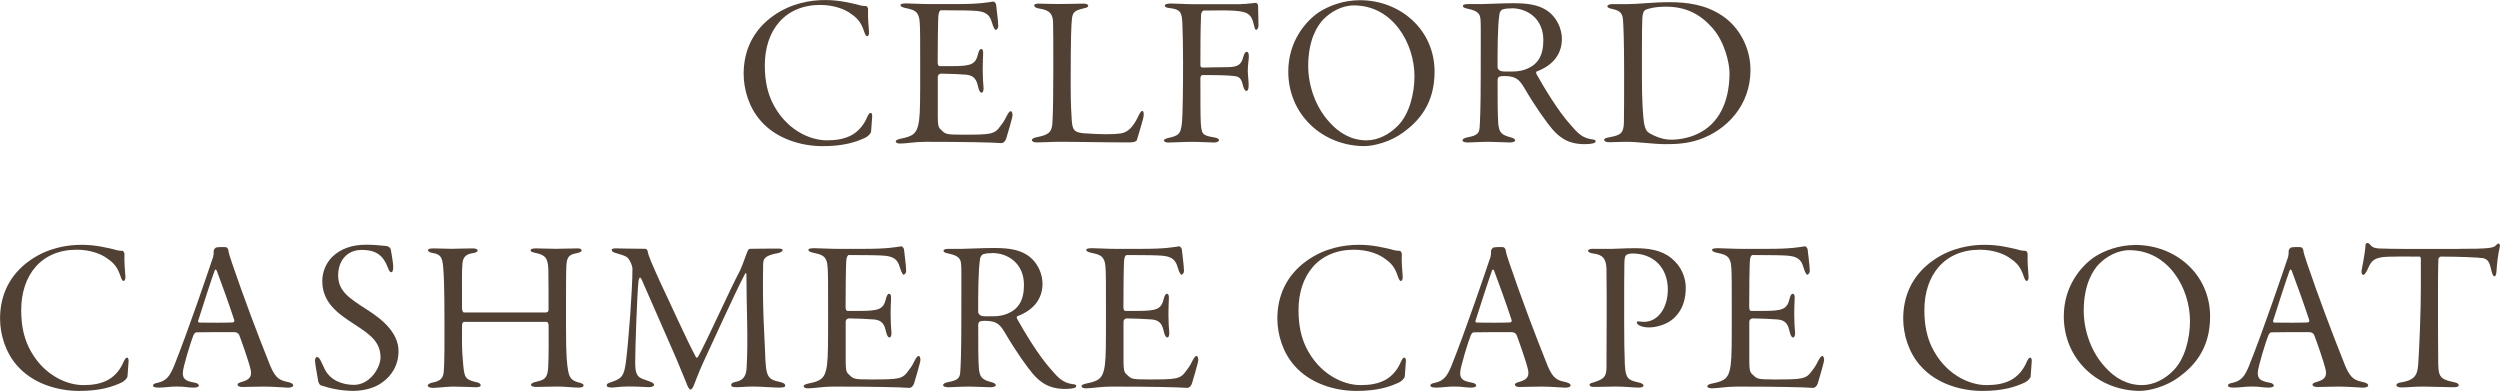 <?xml version="1.0" encoding="UTF-8"?><svg id="_イヤー_2" xmlns="http://www.w3.org/2000/svg" viewBox="0 0 490.25 76.65"><defs><style>.cls-1{fill:#514034;}</style></defs><g id="txt"><g><path class="cls-1" d="M167.92,.84c1.09,.34,1.51,.34,1.89,.34,.21,0,.46,.46,.42,.63-.08,1.55,.13,3.57,.17,4.28,.08,.67-.13,1.01-.38,1.01-.17,0-.38-.34-.55-.88-.63-1.89-1.34-2.65-2.56-3.49-1.13-.88-3.32-1.76-6.05-1.76-6.97,0-10.88,5-10.88,11.85,0,3.19,.59,5.38,1.43,7.18,2.56,5.33,7.27,7.52,10.75,7.52,1.81,0,3.36-.25,4.75-.97,1.18-.63,2.18-1.64,2.9-3.07,.5-1.09,.63-1.34,.97-1.34,.21,0,.29,.5,.25,.8-.04,.63-.17,2.31-.21,2.86-.04,.38-.59,.92-1.09,1.18-1.93,.92-4.37,1.68-8.4,1.68-4.28,0-9.16-1.47-12.22-5.04-2.23-2.56-3.28-6.05-3.28-9.16,0-4.37,1.72-8.53,5.97-11.47,3.4-2.35,7.06-2.98,10.04-2.98,2.81,0,4.92,.59,6.09,.84Z"/><path class="cls-1" d="M177.74,.67c.8,0,2.98,.13,4.58,.13h5.04c5.04,0,6.22-.34,7.48-.5,.17,0,.5,.42,.5,.63,0,.29,.42,3.15,.42,4.24,0,.38-.34,.71-.5,.71-.08,0-.38-.21-.76-1.51-.42-1.51-1.22-2.06-3.02-2.23-.97-.08-2.94-.13-6.93-.13-.25,0-.42,.34-.5,.8-.13,.63-.17,6.68-.17,9.45,0,.42,.17,.71,.34,.71h2.35c3.95,0,4.75-.34,5.25-2.48,.08-.42,.34-.88,.55-.88,.38,0,.46,.38,.42,1.01-.04,.92-.08,2.06-.08,3.11,0,1.18,.08,2.73,.17,3.61,0,.59-.21,.84-.38,.84-.25,0-.46-.25-.67-1.05-.29-1.34-.67-2.31-2.31-2.48-.92-.08-3.57-.21-4.91-.21-.59,0-.71,.46-.71,.63v7.81c0,1.6,.13,2.06,.5,2.44,1.01,.97,.92,1.09,4.28,1.09,5.67,0,6.34-.04,7.52-1.72,.29-.38,.71-.88,1.22-1.97,.38-.71,.59-.92,.8-.92,.25,0,.34,.59,.34,.8,0,.42-1.13,4.24-1.26,4.62-.17,.5-.55,.88-1.01,.84-1.64-.13-7.02-.25-14.79-.25-2.1,0-3.82,.34-4.96,.34-.5,0-.88-.13-.88-.42,0-.21,.25-.38,1.05-.55,2.31-.46,3.19-.97,3.53-3.61,.21-1.72,.21-4.16,.21-10.12s0-7.44-.08-8.91c-.13-2.44-1.13-2.6-2.86-2.98-.71-.17-.92-.34-.92-.55,0-.25,.34-.34,1.18-.34Z"/><path class="cls-1" d="M203.66,.71c.88,0,2.31,.08,3.99,.08,1.81,0,3.53-.08,4.87-.08,.71,0,.88,.29,.88,.38,0,.29-.25,.42-.88,.55-1.64,.38-2.18,.71-2.31,2.02-.13,1.26-.25,3.36-.25,12.73,0,4.24,.13,5.88,.21,7.18,.13,1.89,.46,2.39,2.31,2.56,3.49,.25,5.84,.25,7.27,.04,1.39-.21,2.39-1.18,3.4-3.23,.21-.46,.55-1.18,.84-1.18,.25,0,.29,.29,.29,.84,0,.59-1.13,4.07-1.34,4.87-.08,.21-.42,.46-1.47,.46-4.49,0-10.88-.13-13.36-.13-1.68,0-3.7,.13-4.79,.13-.63,0-.97-.21-.97-.46,0-.17,.21-.42,.88-.55,2.27-.46,3.02-.84,3.15-2.81,.13-2.1,.17-6.55,.17-10.21,0-5.88,0-7.86-.04-9.41-.04-1.55-.46-2.48-2.69-2.81-.5-.08-1.01-.25-1.01-.63,0-.21,.29-.34,.84-.34Z"/><path class="cls-1" d="M243.31,.8c1.3,0,2.65-.25,2.98-.25,.08,0,.42,.25,.42,.55,0,1.18,.08,2.69,.08,3.91,0,.5-.29,.84-.42,.84-.25,0-.34-.34-.46-.88-.5-2.39-1.43-2.65-3.78-2.86-1.51-.13-4.24-.04-6.05-.04-.29,0-.5,.42-.55,.76-.13,3.11-.13,6.72-.13,10.04,0,.08,.08,.38,.46,.38,.88,0,2.73-.08,4.92-.08,2.06-.04,2.65-.5,3.07-2.14,.17-.63,.42-.88,.63-.88,.25,0,.42,.29,.42,.88s-.21,1.81-.21,2.81c.04,1.26,.17,1.93,.17,2.9,0,.76-.17,1.09-.46,1.09-.25,0-.46-.42-.59-.84-.29-1.18-.5-1.93-1.64-2.06-1.3-.17-3.07-.21-6.39-.21-.13,0-.38,.17-.38,.63,0,4.28,0,7.52,.08,8.82,.17,2.14,.29,2.39,2.6,2.77,.55,.08,.97,.29,.97,.55s-.5,.46-.92,.46c-.8,0-2.6-.13-4.33-.13s-3.95,.13-4.66,.13c-.59,0-.88-.17-.88-.38,0-.25,.25-.34,.76-.5,2.27-.46,2.48-.92,2.73-2.73,.21-1.6,.25-7.65,.25-12.14,0-2.48-.04-5.59-.13-7.48-.08-2.31-.34-2.9-2.6-3.15-.38-.04-.84-.13-.84-.46,0-.29,.46-.42,1.18-.42,1.18,0,2.73,.13,4.16,.13h9.54Z"/><path class="cls-1" d="M281.32,14.07c0,6.26-3.07,9.66-6.13,11.89-2.48,1.85-5.8,2.69-7.6,2.69-8.19,0-14.96-6.13-14.96-14.62,0-6.05,3.53-9.91,5.88-11.55,1.89-1.26,4.79-2.44,8.19-2.44,7.81,0,14.62,5.71,14.62,14.03Zm-21.76-10.33c-1.13,1.18-3.02,3.91-3.02,9.2,0,3.99,1.55,8.23,4.2,11.05,1.85,2.1,4.29,3.53,7.23,3.53,2.35,0,4.58-1.26,6.09-2.81,2.31-2.23,3.32-6.39,3.32-9.75,0-6.43-4.24-13.9-11.89-13.9-2.39,0-4.62,1.34-5.92,2.69Z"/><path class="cls-1" d="M301.31,14.03s-.17,.17,0,.5c1.39,2.48,4.16,7.18,6.72,10,1.3,1.51,2.23,2.56,4.24,2.81,.46,.04,.63,.13,.63,.38,0,.17-.13,.29-.46,.38s-.88,.17-1.55,.17c-2.18,0-4.28-.38-6.51-2.98-1.09-1.3-3.19-4.16-5.5-8.11-1.05-1.76-1.76-2.27-4.03-2.27-.29,0-.76,.08-.88,.13s-.29,.42-.29,.59c0,4.16,0,6.89,.13,8.65,.17,1.6,.55,2.18,2.44,2.65,.67,.17,.88,.42,.88,.63,0,.17-.42,.38-1.01,.38-.92,0-2.86-.13-4.2-.13-1.55,0-3.53,.13-4.07,.13-.59,0-1.05-.13-1.05-.42,0-.25,.34-.46,.97-.59,1.85-.34,2.31-.76,2.39-1.97,.08-1.13,.21-3.86,.21-10.21,0-9.03,.04-10-.04-10.88-.08-1.13-.46-1.72-2.44-2.14-.8-.17-1.01-.29-1.01-.59,0-.21,.34-.34,1.01-.34h2.6c.92,0,4.2-.17,6.13-.17,2.81,0,4.87,.25,6.6,1.34,2.23,1.43,3.07,3.91,3.07,5.63,0,3.61-2.48,5.5-4.96,6.43Zm-4.87-12.39c-.71,0-1.22,.04-1.76,.21-.34,.08-.59,.59-.63,.84-.38,2.39-.38,7.02-.38,10.54,0,.25,.34,.63,.67,.71,.55,.13,1.18,.08,2.39,.08,1.01,0,2.02-.21,2.77-.55,2.06-.88,3.15-2.56,3.15-5.59,0-4.24-3.15-6.26-6.22-6.26Z"/><path class="cls-1" d="M337.77,3.11c3.19,2.14,5.5,6.13,5.5,10.63,0,6.89-4.66,11.8-10.12,13.65-2.27,.76-4.37,.88-6.43,.88-2.56,0-5.38-.46-7.77-.46-1.39,0-2.56,.08-3.32,.08-.67,0-1.05-.17-1.05-.46s.34-.38,.97-.5c2.14-.42,2.86-.67,2.9-2.94,.04-2.69,.04-5.55,.04-9.83,0-6.18-.13-8.99-.21-10.12-.08-1.43-.55-1.93-2.06-2.27-.63-.13-1.01-.29-1.01-.5,0-.29,.34-.46,1.01-.46h2.86c2.23,0,5-.38,8.28-.38,3.49,0,7.14,.46,10.42,2.69Zm-15.08-1.18c-.25,.17-.55,.34-.63,1.72-.04,1.05-.08,2.23-.08,6.39v5.33c0,4.33,.21,7.48,.42,8.82,.21,.92,.38,1.6,1.22,2.02,1.72,.92,2.9,1.18,4.2,1.18,1.55,0,3.61-.42,5.04-1.13,4.2-1.93,6.3-6.3,6.3-11.97,0-1.76-.88-6.01-3.36-8.82-2.39-2.69-5.17-4.16-9.12-4.16-2.44,0-3.82,.5-3.99,.63Z"/><path class="cls-1" d="M22.1,48.84c1.09,.34,1.51,.34,1.89,.34,.21,0,.46,.46,.42,.63-.08,1.55,.13,3.57,.17,4.28,.08,.67-.13,1.01-.38,1.01-.17,0-.38-.34-.55-.88-.63-1.89-1.34-2.65-2.56-3.49-1.13-.88-3.32-1.76-6.05-1.76-6.97,0-10.88,5-10.88,11.85,0,3.19,.59,5.38,1.43,7.18,2.56,5.33,7.27,7.52,10.75,7.52,1.81,0,3.36-.25,4.75-.97,1.18-.63,2.18-1.64,2.9-3.07,.5-1.09,.63-1.34,.97-1.34,.21,0,.29,.5,.25,.8-.04,.63-.17,2.31-.21,2.86-.04,.38-.59,.92-1.09,1.18-1.93,.92-4.37,1.68-8.4,1.68-4.28,0-9.16-1.47-12.22-5.04-2.23-2.56-3.28-6.05-3.28-9.16,0-4.37,1.72-8.53,5.97-11.47,3.4-2.35,7.06-2.98,10.04-2.98,2.81,0,4.92,.59,6.09,.84Z"/><path class="cls-1" d="M44.77,49.01c.08,.67,.29,1.22,.71,2.52,2.35,6.89,4.96,13.82,7.52,20.21,1.13,2.69,2.02,2.86,3.7,3.23,.59,.17,.8,.38,.8,.59,0,.25-.29,.46-1.05,.46-.55,0-2.77-.21-4.62-.21s-3.36,.08-4.33,.08c-.59,0-.92-.21-.92-.46s.29-.38,.88-.55c1.85-.5,1.85-1.39,1.72-2.27-.29-1.47-1.97-6.18-2.27-6.93-.17-.34-.55-.55-.97-.55-1.81,0-6.97,0-7.44,.04-.21,0-.46,.29-.59,.63-.38,.88-2.06,6.22-2.06,7.31s.38,1.6,2.31,1.93c.59,.08,.84,.38,.84,.59,0,.25-.5,.38-1.05,.38-1.26,0-1.43-.21-3.36-.21-1.26,0-2.31,.21-3.4,.21-.63,0-1.18-.08-1.18-.38s.21-.42,.84-.55c1.89-.38,2.52-1.51,3.28-3.32,2.77-6.89,6.81-18.82,7.48-20.84,.17-.34,.29-.97,.29-1.22v-.5c0-.25,.34-.63,.5-.67,.34-.08,1.64-.13,1.97-.04,.13,.04,.38,.34,.38,.5Zm1.18,13.78c-1.18-3.57-2.48-7.14-3.44-9.7-.04-.17-.29-.34-.38-.13-.29,.67-2.94,8.82-3.28,9.96-.04,.08,0,.29,.25,.34,.71,.04,6.17,.04,6.64-.04,.13-.08,.25-.21,.21-.42Z"/><path class="cls-1" d="M75.77,48.25c.46,.04,.8,.42,.84,.59,.29,1.47,.5,2.98,.5,3.53,0,.63-.13,1.01-.38,1.01-.29,0-.46-.38-.63-.8-.88-2.35-2.18-3.57-5.17-3.57s-4.62,2.23-4.62,5c0,3.11,2.23,4.49,5.54,6.64,3.15,1.97,6.3,4.62,6.3,8.23,0,2.69-1.34,4.79-3.11,6.05-1.51,1.18-3.78,1.72-5.75,1.72-2.44,0-4.62-.5-6.39-1.09-.25-.08-.46-.63-.5-.8-.17-1.18-.63-3.44-.63-3.99,0-.29,.08-.76,.42-.76,.46,0,.8,.92,1.47,2.35,1.05,2.14,3.36,3.11,5.75,3.11,3.19,0,5.21-3.44,5.21-5.38,0-3.11-2.18-4.58-5.08-6.47-3.32-2.14-6.34-4.28-6.34-8.53,0-1.85,.8-3.53,1.89-4.66,1.72-1.68,3.95-2.44,6.68-2.44,1.6,0,2.06,.08,3.99,.25Z"/><path class="cls-1" d="M84.88,48.71c1.18,0,2.73,.08,3.61,.08,.76,0,2.81-.08,4.16-.08,.71,0,1.01,.17,1.01,.42,0,.21-.29,.42-.92,.5-1.26,.21-1.93,.67-2.06,2.06-.13,1.68-.08,3.02-.08,8.78,0,.38,.17,.8,.38,.8h16.09c.21,0,.5-.13,.5-.5,0-2.98,0-5.76-.04-7.86-.08-2.35-.59-2.9-2.56-3.32-.59-.13-.92-.25-.92-.46,0-.34,.42-.42,1.05-.42,1.22,0,2.69,.08,3.86,.08,1.3,0,3.02-.08,4.33-.08,.5,0,.76,.13,.76,.42,0,.21-.29,.38-1.09,.55-1.26,.25-1.81,.63-1.89,2.39-.08,1.09-.08,4.24-.08,11.72,0,6.72,.21,7.6,.42,8.91,.25,1.51,.84,2.02,2.27,2.35,.42,.13,.76,.29,.76,.46,0,.34-.29,.5-.97,.5-1.01,0-2.73-.21-4.2-.21-1.6,0-2.94,.08-4.12,.08-.42,0-1.01-.08-1.01-.42,0-.25,.34-.46,1.13-.63,1.47-.34,2.1-.63,2.23-2.81,.13-2.81,.08-5.42,.08-8.23-.04-.5-.25-.67-.34-.67h-16.26c-.17,0-.38,.34-.38,.59,0,2.56-.08,4.7,.21,7.52,.25,2.81,.34,3.19,2.69,3.74,.46,.08,.76,.29,.76,.59,0,.25-.38,.38-.88,.38s-2.9-.13-4.54-.13c-1.09,0-3.07,.25-3.95,.25-.59,0-1.01-.17-1.01-.46,0-.21,.38-.46,.8-.55,1.51-.29,2.14-.71,2.31-1.93,.21-1.81,.17-6.47,.17-9.7,0-7.39-.13-9.58-.25-11.01-.17-1.68-.29-2.56-2.14-2.81-.59-.08-.84-.38-.84-.5,0-.29,.38-.38,.97-.38Z"/><path class="cls-1" d="M120.88,48.71c.67,0,3.49,.08,5.71,.08,.21,0,.42,.34,.42,.5,.13,.84,.76,2.31,2.52,6.18,1.34,2.77,5.17,11.3,6.97,14.62,.04,.13,.34,0,.42-.17,1.76-3.19,6.22-13.15,8.19-16.85,.5-1.01,.97-2.56,1.47-3.78,.04-.13,.25-.5,.46-.5,2.23-.04,5.17-.04,5.59-.04s.84,.04,.84,.29c0,.29-.5,.5-.88,.59-2.69,.46-2.94,1.18-2.94,2.23-.17,8.99,.29,14.28,.38,17.05,.13,5.08,.46,5.46,2.98,6.01,.71,.17,.97,.38,.97,.67s-.21,.42-1.26,.42c-1.18,0-3.4-.21-5.08-.21-1.3,0-2.35,.13-3.28,.13-.84,0-.97-.17-.97-.46,0-.34,.34-.46,.88-.59,1.3-.25,2.06-.97,2.14-2.73,.34-5.84-.04-11.97-.04-18.4,0-.17-.21-.21-.21-.17-2.1,3.95-7.18,15.25-8.19,17.35-.97,2.14-1.47,3.49-1.81,4.37-.25,.76-.55,1.09-.76,1.09-.25,0-.63-.71-.84-1.39-.21-.59-.76-1.76-1.97-4.75-2.02-4.54-4.37-10.08-6.81-15.54-.38-.71-.55,.13-.59,.55-.25,2.48-.63,12.9-.63,15.92s.92,2.9,2.69,3.57c.34,.13,1.01,.34,1.01,.71,0,.42-.84,.46-1.09,.46-.46,0-1.93-.13-3.82-.13s-2.81,.21-3.28,.21c-.76,0-1.09-.13-1.09-.42,0-.42,.42-.46,1.05-.71,1.93-.67,2.35-1.13,2.73-4.03,.5-4.07,1.26-13.86,1.26-18.15,0-.59-.59-2.02-1.22-2.35-.5-.29-1.34-.5-2.18-.76-.38-.13-.67-.29-.67-.59,0-.21,.29-.29,.92-.29Z"/><path class="cls-1" d="M159.68,48.67c.8,0,2.98,.13,4.58,.13h5.04c5.04,0,6.22-.34,7.48-.5,.17,0,.5,.42,.5,.63,0,.29,.42,3.15,.42,4.24,0,.38-.34,.71-.5,.71-.08,0-.38-.21-.76-1.51-.42-1.51-1.22-2.06-3.02-2.23-.97-.08-2.94-.13-6.93-.13-.25,0-.42,.34-.5,.8-.13,.63-.17,6.68-.17,9.45,0,.42,.17,.71,.34,.71h2.35c3.95,0,4.75-.34,5.25-2.48,.08-.42,.34-.88,.55-.88,.38,0,.46,.38,.42,1.01-.04,.92-.08,2.06-.08,3.11,0,1.18,.08,2.73,.17,3.61,0,.59-.21,.84-.38,.84-.25,0-.46-.25-.67-1.05-.29-1.34-.67-2.31-2.31-2.48-.92-.08-3.57-.21-4.91-.21-.59,0-.71,.46-.71,.63v7.81c0,1.6,.13,2.06,.5,2.44,1.01,.97,.92,1.09,4.28,1.09,5.67,0,6.34-.04,7.52-1.72,.29-.38,.71-.88,1.22-1.97,.38-.71,.59-.92,.8-.92,.25,0,.34,.59,.34,.8,0,.42-1.13,4.24-1.26,4.62-.17,.5-.55,.88-1.01,.84-1.64-.13-7.02-.25-14.79-.25-2.1,0-3.82,.34-4.96,.34-.5,0-.88-.13-.88-.42,0-.21,.25-.38,1.05-.55,2.31-.46,3.19-.97,3.53-3.61,.21-1.72,.21-4.16,.21-10.12s0-7.44-.08-8.91c-.13-2.44-1.13-2.6-2.86-2.98-.71-.17-.92-.34-.92-.55,0-.25,.34-.34,1.18-.34Z"/><path class="cls-1" d="M199.46,62.03s-.17,.17,0,.5c1.39,2.48,4.16,7.18,6.72,10,1.3,1.51,2.23,2.56,4.24,2.81,.46,.04,.63,.13,.63,.38,0,.17-.13,.29-.46,.38s-.88,.17-1.55,.17c-2.18,0-4.28-.38-6.51-2.98-1.09-1.3-3.19-4.16-5.5-8.11-1.05-1.76-1.76-2.27-4.03-2.27-.29,0-.76,.08-.88,.13s-.29,.42-.29,.59c0,4.16,0,6.89,.13,8.65,.17,1.6,.55,2.18,2.44,2.65,.67,.17,.88,.42,.88,.63,0,.17-.42,.38-1.01,.38-.92,0-2.86-.13-4.2-.13-1.55,0-3.53,.13-4.07,.13-.59,0-1.05-.13-1.05-.42,0-.25,.34-.46,.97-.59,1.85-.34,2.31-.76,2.39-1.97,.08-1.13,.21-3.86,.21-10.21,0-9.03,.04-10-.04-10.88-.08-1.13-.46-1.72-2.44-2.14-.8-.17-1.01-.29-1.01-.59,0-.21,.34-.34,1.01-.34h2.6c.92,0,4.2-.17,6.13-.17,2.81,0,4.87,.25,6.6,1.34,2.23,1.43,3.07,3.91,3.07,5.63,0,3.61-2.48,5.5-4.96,6.43Zm-4.87-12.39c-.71,0-1.22,.04-1.76,.21-.34,.08-.59,.59-.63,.84-.38,2.39-.38,7.02-.38,10.54,0,.25,.34,.63,.67,.71,.55,.13,1.18,.08,2.39,.08,1.01,0,2.02-.21,2.77-.55,2.06-.88,3.15-2.56,3.15-5.59,0-4.24-3.15-6.26-6.22-6.26Z"/><path class="cls-1" d="M214.16,48.67c.8,0,2.98,.13,4.58,.13h5.04c5.04,0,6.22-.34,7.48-.5,.17,0,.5,.42,.5,.63,0,.29,.42,3.15,.42,4.24,0,.38-.34,.71-.5,.71-.08,0-.38-.21-.76-1.51-.42-1.51-1.22-2.06-3.02-2.23-.97-.08-2.94-.13-6.93-.13-.25,0-.42,.34-.5,.8-.13,.63-.17,6.68-.17,9.45,0,.42,.17,.71,.34,.71h2.35c3.95,0,4.75-.34,5.25-2.48,.08-.42,.34-.88,.55-.88,.38,0,.46,.38,.42,1.01-.04,.92-.08,2.06-.08,3.11,0,1.18,.08,2.73,.17,3.61,0,.59-.21,.84-.38,.84-.25,0-.46-.25-.67-1.05-.29-1.34-.67-2.31-2.31-2.48-.92-.08-3.57-.21-4.91-.21-.59,0-.71,.46-.71,.63v7.81c0,1.6,.13,2.06,.5,2.44,1.01,.97,.92,1.09,4.29,1.09,5.67,0,6.34-.04,7.52-1.72,.29-.38,.71-.88,1.22-1.97,.38-.71,.59-.92,.8-.92,.25,0,.34,.59,.34,.8,0,.42-1.13,4.24-1.26,4.62-.17,.5-.55,.88-1.01,.84-1.64-.13-7.02-.25-14.79-.25-2.1,0-3.82,.34-4.96,.34-.5,0-.88-.13-.88-.42,0-.21,.25-.38,1.05-.55,2.31-.46,3.19-.97,3.53-3.61,.21-1.72,.21-4.16,.21-10.12s0-7.44-.08-8.91c-.13-2.44-1.13-2.6-2.86-2.98-.71-.17-.92-.34-.92-.55,0-.25,.34-.34,1.18-.34Z"/><path class="cls-1" d="M272.58,48.84c1.09,.34,1.51,.34,1.89,.34,.21,0,.46,.46,.42,.63-.08,1.55,.13,3.57,.17,4.28,.08,.67-.13,1.01-.38,1.01-.17,0-.38-.34-.55-.88-.63-1.89-1.34-2.65-2.56-3.49-1.13-.88-3.32-1.76-6.05-1.76-6.97,0-10.88,5-10.88,11.85,0,3.19,.59,5.38,1.43,7.18,2.56,5.33,7.27,7.52,10.75,7.52,1.81,0,3.36-.25,4.75-.97,1.18-.63,2.18-1.64,2.9-3.07,.5-1.09,.63-1.34,.97-1.34,.21,0,.29,.5,.25,.8-.04,.63-.17,2.31-.21,2.86-.04,.38-.59,.92-1.09,1.18-1.93,.92-4.37,1.68-8.4,1.68-4.28,0-9.16-1.47-12.22-5.04-2.23-2.56-3.28-6.05-3.28-9.16,0-4.37,1.72-8.53,5.97-11.47,3.4-2.35,7.06-2.98,10.04-2.98,2.81,0,4.92,.59,6.09,.84Z"/><path class="cls-1" d="M295.26,49.01c.08,.67,.29,1.22,.71,2.52,2.35,6.89,4.96,13.82,7.52,20.21,1.13,2.69,2.02,2.86,3.7,3.23,.59,.17,.8,.38,.8,.59,0,.25-.29,.46-1.05,.46-.55,0-2.77-.21-4.62-.21s-3.36,.08-4.33,.08c-.59,0-.92-.21-.92-.46s.29-.38,.88-.55c1.85-.5,1.85-1.39,1.72-2.27-.29-1.47-1.97-6.18-2.27-6.93-.17-.34-.55-.55-.97-.55-1.81,0-6.97,0-7.44,.04-.21,0-.46,.29-.59,.63-.38,.88-2.06,6.22-2.06,7.31s.38,1.6,2.31,1.93c.59,.08,.84,.38,.84,.59,0,.25-.5,.38-1.05,.38-1.26,0-1.43-.21-3.36-.21-1.26,0-2.31,.21-3.4,.21-.63,0-1.18-.08-1.18-.38s.21-.42,.84-.55c1.89-.38,2.52-1.51,3.28-3.32,2.77-6.89,6.81-18.82,7.48-20.84,.17-.34,.29-.97,.29-1.22v-.5c0-.25,.34-.63,.5-.67,.34-.08,1.64-.13,1.97-.04,.13,.04,.38,.34,.38,.5Zm1.18,13.78c-1.18-3.57-2.48-7.14-3.44-9.7-.04-.17-.29-.34-.38-.13-.29,.67-2.94,8.82-3.28,9.96-.04,.08,0,.29,.25,.34,.71,.04,6.18,.04,6.64-.04,.13-.08,.25-.21,.21-.42Z"/><path class="cls-1" d="M312.48,48.8h3.7c.8,0,2.44-.13,4.45-.13,2.56,0,5.17,.34,7.14,1.97,2.02,1.64,2.81,3.86,2.81,5.8,0,4.12-2.1,5.84-2.98,6.47-1.01,.71-2.69,1.3-4.28,1.3-.84,0-1.55-.21-1.89-.42-.34-.17-.46-.46-.46-.59,0-.17,.29-.21,.42-.17,.29,.04,.71,.08,1.05,.08,2.52,0,4.62-2.52,4.62-6.34,0-4.33-2.86-7.06-6.93-7.06-.76,0-1.13,.21-1.3,.38-.17,.17-.29,.71-.29,1.68-.04,1.81-.04,5.08-.04,11.17,0,3.65,.04,6.47,.13,8.49,.13,2.73,.59,3.11,2.69,3.57,.76,.17,.97,.38,.97,.63s-.46,.38-.97,.38c-.92,0-2.73-.21-4.49-.21-1.22,0-2.69,.08-4.24,.08-.46,0-.88-.08-.88-.42,0-.29,.46-.38,.88-.5,1.76-.59,2.39-.97,2.44-2.69,0-3.4,.04-7.14,.04-10.88,0-1.93,0-4.75-.04-8.7-.08-1.89-.67-2.77-2.65-2.98-.59-.08-.97-.29-.97-.55,0-.17,.34-.38,1.09-.38Z"/><path class="cls-1" d="M336.88,48.67c.8,0,2.98,.13,4.58,.13h5.04c5.04,0,6.22-.34,7.48-.5,.17,0,.5,.42,.5,.63,0,.29,.42,3.15,.42,4.24,0,.38-.34,.71-.5,.71-.08,0-.38-.21-.76-1.51-.42-1.51-1.22-2.06-3.02-2.23-.97-.08-2.94-.13-6.93-.13-.25,0-.42,.34-.5,.8-.13,.63-.17,6.68-.17,9.45,0,.42,.17,.71,.34,.71h2.35c3.95,0,4.75-.34,5.25-2.48,.08-.42,.34-.88,.55-.88,.38,0,.46,.38,.42,1.01-.04,.92-.08,2.06-.08,3.11,0,1.18,.08,2.73,.17,3.61,0,.59-.21,.84-.38,.84-.25,0-.46-.25-.67-1.05-.29-1.34-.67-2.31-2.31-2.48-.92-.08-3.57-.21-4.91-.21-.59,0-.71,.46-.71,.63v7.81c0,1.6,.13,2.06,.5,2.44,1.01,.97,.92,1.09,4.29,1.09,5.67,0,6.34-.04,7.52-1.72,.29-.38,.71-.88,1.22-1.97,.38-.71,.59-.92,.8-.92,.25,0,.34,.59,.34,.8,0,.42-1.13,4.24-1.26,4.62-.17,.5-.55,.88-1.01,.84-1.64-.13-7.02-.25-14.79-.25-2.1,0-3.82,.34-4.96,.34-.5,0-.88-.13-.88-.42,0-.21,.25-.38,1.05-.55,2.31-.46,3.19-.97,3.53-3.61,.21-1.72,.21-4.16,.21-10.12s0-7.44-.08-8.91c-.13-2.44-1.13-2.6-2.86-2.98-.71-.17-.92-.34-.92-.55,0-.25,.34-.34,1.18-.34Z"/><path class="cls-1" d="M395.31,48.84c1.09,.34,1.51,.34,1.89,.34,.21,0,.46,.46,.42,.63-.08,1.55,.13,3.57,.17,4.28,.08,.67-.13,1.01-.38,1.01-.17,0-.38-.34-.55-.88-.63-1.89-1.34-2.65-2.56-3.49-1.13-.88-3.32-1.76-6.05-1.76-6.97,0-10.88,5-10.88,11.85,0,3.19,.59,5.38,1.43,7.18,2.56,5.33,7.27,7.52,10.75,7.52,1.81,0,3.36-.25,4.75-.97,1.18-.63,2.18-1.64,2.9-3.07,.5-1.09,.63-1.34,.97-1.34,.21,0,.29,.5,.25,.8-.04,.63-.17,2.31-.21,2.86-.04,.38-.59,.92-1.09,1.18-1.93,.92-4.37,1.68-8.4,1.68-4.28,0-9.16-1.47-12.22-5.04-2.23-2.56-3.28-6.05-3.28-9.16,0-4.37,1.72-8.53,5.97-11.47,3.4-2.35,7.06-2.98,10.04-2.98,2.81,0,4.92,.59,6.09,.84Z"/><path class="cls-1" d="M433.4,62.07c0,6.26-3.07,9.66-6.13,11.89-2.48,1.85-5.8,2.69-7.6,2.69-8.19,0-14.96-6.13-14.96-14.62,0-6.05,3.53-9.91,5.88-11.55,1.89-1.26,4.79-2.44,8.19-2.44,7.81,0,14.62,5.71,14.62,14.03Zm-21.76-10.33c-1.13,1.18-3.02,3.91-3.02,9.2,0,3.99,1.55,8.23,4.2,11.05,1.85,2.1,4.29,3.53,7.23,3.53,2.35,0,4.58-1.26,6.09-2.81,2.31-2.23,3.32-6.39,3.32-9.75,0-6.43-4.24-13.9-11.89-13.9-2.39,0-4.62,1.34-5.92,2.69Z"/><path class="cls-1" d="M451.67,49.01c.08,.67,.29,1.22,.71,2.52,2.35,6.89,4.96,13.82,7.52,20.21,1.13,2.69,2.02,2.86,3.7,3.23,.59,.17,.8,.38,.8,.59,0,.25-.29,.46-1.05,.46-.55,0-2.77-.21-4.62-.21s-3.36,.08-4.33,.08c-.59,0-.92-.21-.92-.46s.29-.38,.88-.55c1.85-.5,1.85-1.39,1.72-2.27-.29-1.47-1.97-6.18-2.27-6.93-.17-.34-.55-.55-.97-.55-1.81,0-6.97,0-7.44,.04-.21,0-.46,.29-.59,.63-.38,.88-2.06,6.22-2.06,7.31s.38,1.6,2.31,1.93c.59,.08,.84,.38,.84,.59,0,.25-.5,.38-1.05,.38-1.26,0-1.43-.21-3.36-.21-1.26,0-2.31,.21-3.4,.21-.63,0-1.18-.08-1.18-.38s.21-.42,.84-.55c1.89-.38,2.52-1.51,3.28-3.32,2.77-6.89,6.81-18.82,7.48-20.84,.17-.34,.29-.97,.29-1.22v-.5c0-.25,.34-.63,.5-.67,.34-.08,1.64-.13,1.97-.04,.13,.04,.38,.34,.38,.5Zm1.18,13.78c-1.18-3.57-2.48-7.14-3.44-9.7-.04-.17-.29-.34-.38-.13-.29,.67-2.94,8.82-3.28,9.96-.04,.08,0,.29,.25,.34,.71,.04,6.18,.04,6.64-.04,.13-.08,.25-.21,.21-.42Z"/><path class="cls-1" d="M482.08,48.8c5.71,0,6.93-.13,7.39-.71,.21-.21,.34-.34,.5-.34,.13,0,.34,.29,.25,.63-.38,1.55-.55,3.19-.67,4.96-.04,.67-.25,.84-.38,.84-.29,0-.42-.42-.63-1.22-.29-1.22-.5-2.18-1.72-2.35-.88-.13-4.62-.29-8.19-.29-.17,0-.46,.29-.46,.46-.08,2.14-.08,5.29-.08,7.56,0,4.16,0,7.9,.04,11.76,0,3.78,.08,4.2,3.19,4.87,.59,.13,.84,.29,.84,.59,0,.21-.25,.38-1.05,.38-1.18,0-4.33-.13-5.92-.13-1.93,0-3.23,.17-4.2,.17-.63,0-1.05-.17-1.05-.42,0-.34,.38-.5,.97-.59,2.94-.46,3.19-1.76,3.32-3.82,.21-3.11,.5-10,.5-14.74v-5.54c0-.25-.08-.55-.21-.55-1.72,0-6.26-.08-7.48,.13-1.81,.29-2.18,1.05-2.81,2.48-.38,.71-.55,.97-.8,.97s-.34-.34-.34-.76c.04-.42,.71-3.32,.8-5.21,0-.13,.25-.29,.34-.29,.25,0,.38,.17,.71,.5,.29,.38,.84,.55,1.68,.59,1.43,.04,3.02,.08,4.62,.08h10.84Z"/></g></g></svg>
